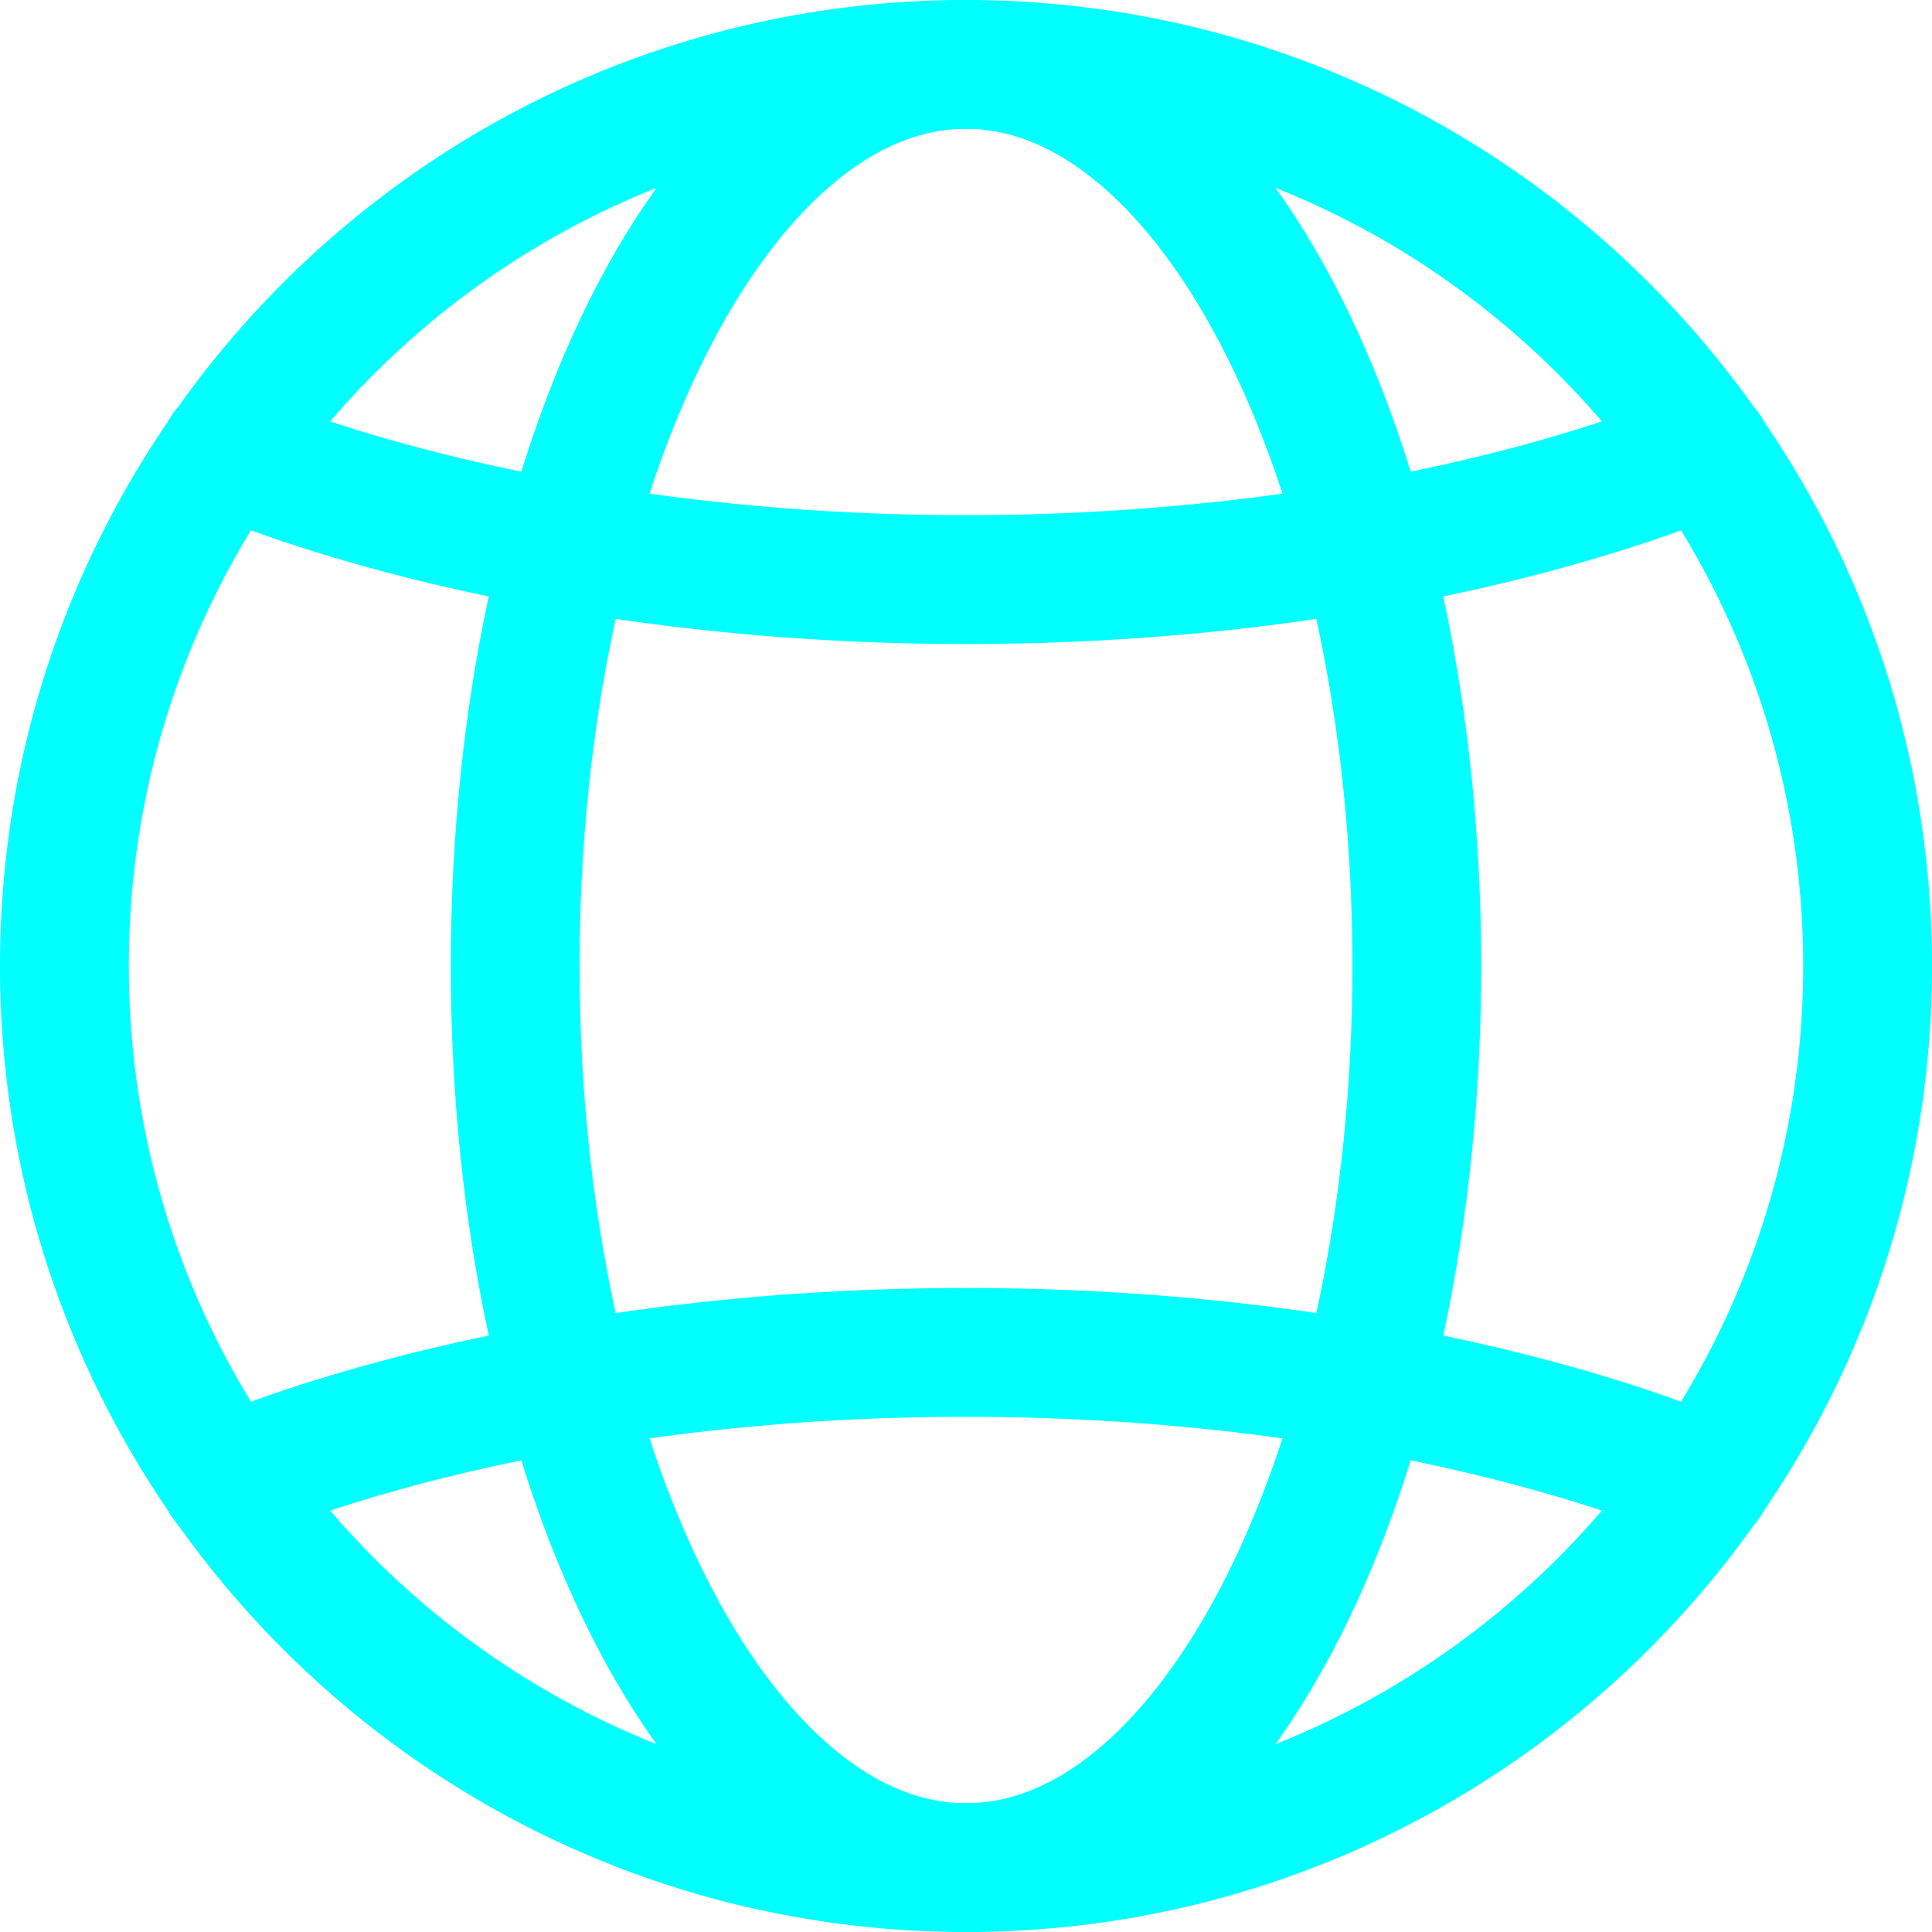 <?xml version="1.0" encoding="UTF-8"?> <svg xmlns="http://www.w3.org/2000/svg" width="30" height="30" viewBox="0 0 30 30" fill="none"><path fill-rule="evenodd" clip-rule="evenodd" d="M15 29C22.732 29 29 22.732 29 15C29 7.268 22.732 1 15 1C7.268 1 1 7.268 1 15C1 22.732 7.268 29 15 29Z" stroke="#00FFFF" stroke-width="2" stroke-linecap="round"></path><path fill-rule="evenodd" clip-rule="evenodd" d="M15 29C18.866 29 22 22.732 22 15C22 7.268 18.866 1 15 1C11.134 1 8 7.268 8 15C8 22.732 11.134 29 15 29Z" stroke="#00FFFF" stroke-width="2" stroke-linecap="round"></path><path d="M3.5 23C3.5 23 7.833 21 15 21C22.167 21 26.5 23 26.5 23" stroke="#00FFFF" stroke-width="2" stroke-linecap="round"></path><path d="M3.5 7C3.5 7 7.833 9 15 9C22.167 9 26.5 7 26.5 7" stroke="#00FFFF" stroke-width="2" stroke-linecap="round"></path></svg> 